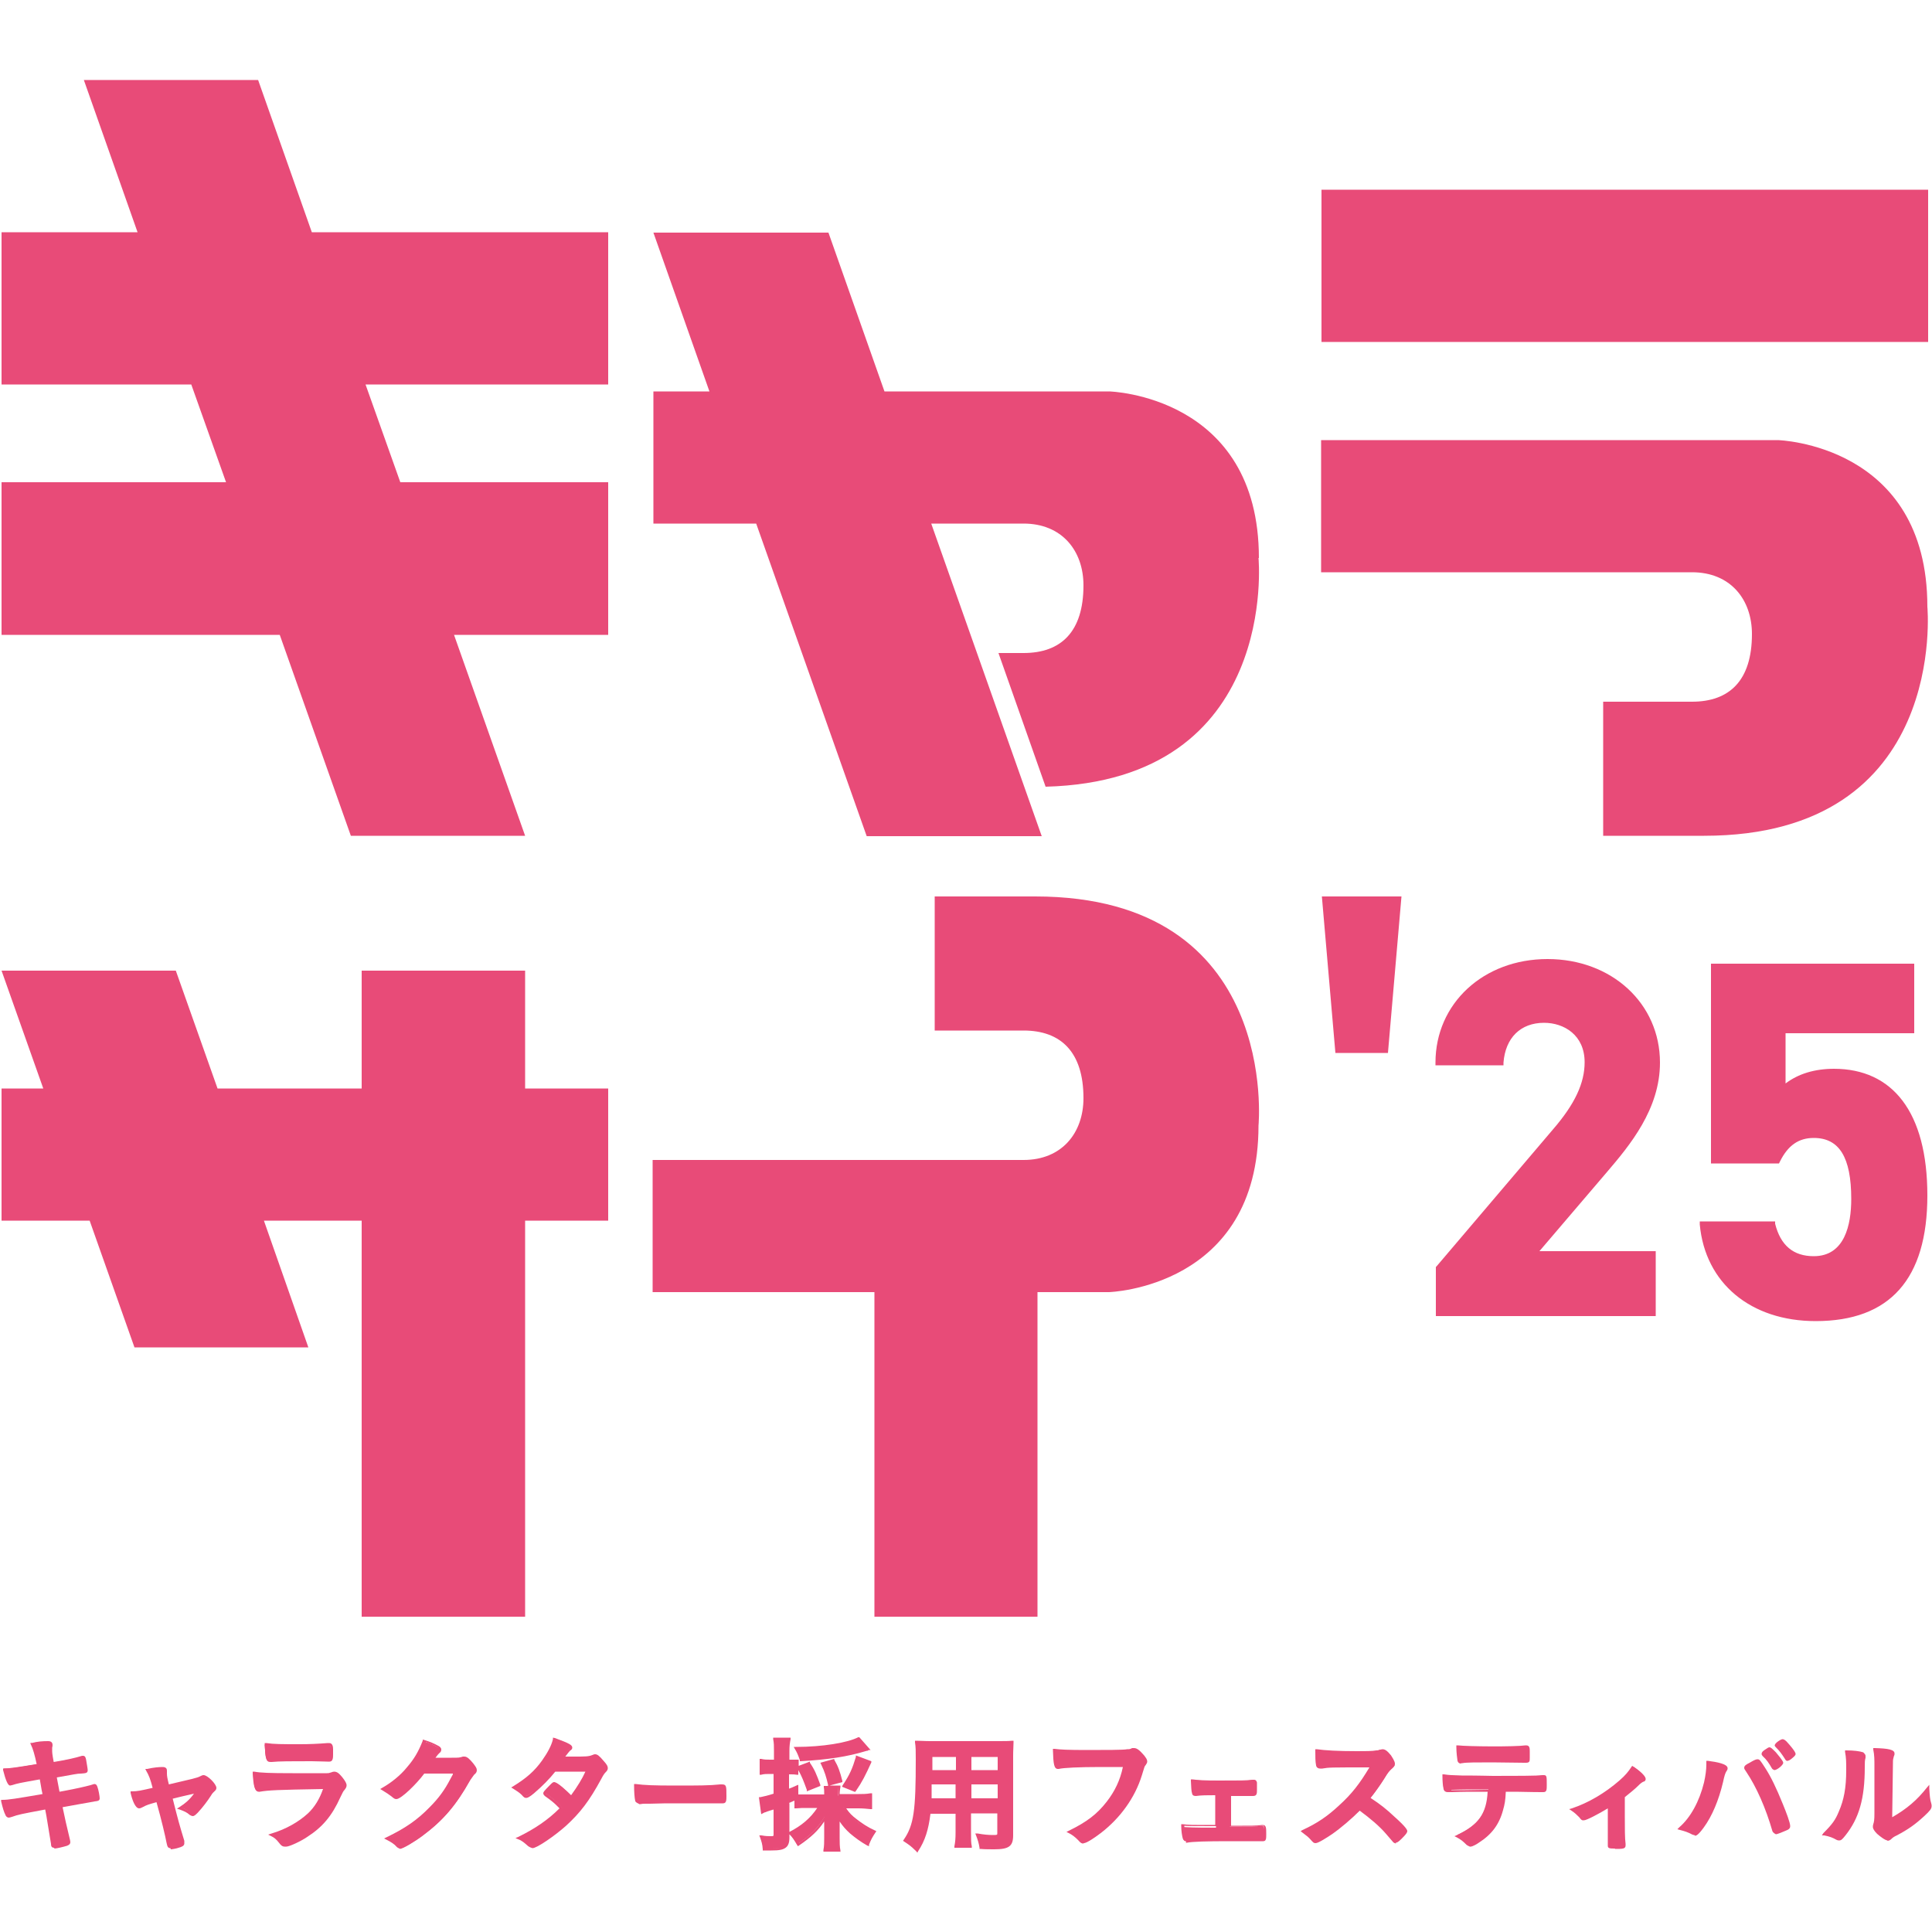 <?xml version="1.0" encoding="UTF-8"?>
<svg id="_デザイン" data-name="デザイン" xmlns="http://www.w3.org/2000/svg" viewBox="0 0 50 50">
  <defs>
    <style>
      .cls-1 {
        fill: #e84b78;
      }
    </style>
  </defs>
  <polygon class="cls-1" points="15.74 9.95 15.74 6.01 8.07 6.01 6.68 2.07 2.17 2.07 3.56 6.01 .04 6.01 .04 9.95 4.95 9.95 5.85 12.48 .04 12.48 .04 16.43 7.24 16.43 9.08 21.63 13.59 21.63 11.75 16.43 15.74 16.43 15.74 12.48 10.36 12.48 9.46 9.95 15.74 9.95"/>
  <g>
    <rect class="cls-1" x="40.07" y="-.97" width="3.94" height="15.7" transform="translate(48.93 -35.16) rotate(90)"/>
    <path class="cls-1" d="M49.88,15.7c0-4.21-3.87-4.31-3.87-4.31h-11.82v3.42h9.6c.99,0,1.55.7,1.55,1.6,0,1.2-.58,1.75-1.55,1.75h-2.3v3.47h2.61c6.34,0,5.78-5.93,5.78-5.93Z"/>
  </g>
  <path class="cls-1" d="M32.58,14.44c0-4.21-3.87-4.31-3.87-4.31h-5.82l-1.45-4.11h-4.53l1.45,4.11h-1.45v3.42h2.66l2.86,8.09h4.53l-2.86-8.09h2s.39,0,.39,0c.99,0,1.55.7,1.55,1.6,0,1.2-.58,1.75-1.55,1.75h-.65l1.22,3.46c6.06-.16,5.51-5.92,5.51-5.92Z"/>
  <path class="cls-1" d="M26.8,23.2h-2.61v3.47h2.3c.96,0,1.55.55,1.55,1.75,0,.9-.56,1.6-1.55,1.6h-9.6v3.42h5.74v8.4h4.22v-8.4h1.85s3.87-.11,3.87-4.31c0,0,.57-5.93-5.78-5.93Z"/>
  <g>
    <g>
      <path class="cls-1" d="M42.96,27.5c0-1.53-1.25-2.68-2.91-2.68s-2.9,1.15-2.9,2.68v.07h1.76v-.07c.05-.64.44-1.03,1.05-1.03.52,0,1.05.32,1.05,1.02,0,.54-.25,1.08-.82,1.74l-3.01,3.54-.02.02v1.27h5.69v-1.68h-3.01l1.75-2.05c.58-.68,1.37-1.62,1.37-2.83Z"/>
      <path class="cls-1" d="M47.47,27.66c-.51,0-.93.13-1.26.38v-1.3h3.33v-1.8h-5.26v5.17h1.76l.02-.04c.21-.43.49-.62.88-.62.66,0,.97.5.97,1.58,0,.67-.17,1.48-.97,1.48-.53,0-.86-.28-1-.84v-.06h-1.95v.08c.14,1.52,1.32,2.5,3,2.5,1.92,0,2.89-1.09,2.89-3.25s-.9-3.28-2.42-3.28Z"/>
    </g>
    <polygon class="cls-1" points="36.27 23.2 34.21 23.2 34.56 27.25 35.92 27.25 36.27 23.2"/>
  </g>
  <polygon class="cls-1" points="15.74 28.17 13.59 28.17 13.59 25.12 9.36 25.12 9.36 28.17 5.63 28.17 4.55 25.12 .04 25.12 1.12 28.17 .04 28.17 .04 31.59 2.32 31.59 3.48 34.87 7.98 34.87 6.83 31.59 9.36 31.59 9.36 41.84 13.59 41.84 13.59 31.59 15.74 31.59 15.74 28.17"/>
  <g>
    <g>
      <path class="cls-1" d="M.81,45.12c.15-.03.29-.04.41-.04.07,0,.09.02.09.06,0,.01,0,.02,0,.06,0,.02,0,.04,0,.07,0,.06,0,.11.05.35.34-.06.6-.11.74-.15.02,0,.03,0,.05,0,.02,0,.03.02.05.08.01.06.04.23.04.25,0,.04-.01.05-.14.06-.12,0-.18.02-.67.1q.06.29.08.44.07-.01.14-.03c.33-.06.55-.11.7-.15.05-.02.08-.03.09-.03.03,0,.04.01.05.05.03.08.06.24.06.29,0,.03,0,.03-.1.05q-.05,0-.16.03t-.71.12q.08.41.2.88s0,.05,0,.05c0,.03-.01.04-.07.06-.09.03-.26.07-.31.07-.03,0-.04,0-.05-.07-.02-.16-.07-.45-.16-.93-.66.12-.72.14-.9.2-.04.01-.06.02-.07.02-.03,0-.04-.01-.06-.05-.04-.08-.07-.19-.11-.35.17,0,.35-.03,1.08-.16-.04-.2-.07-.34-.09-.45q-.59.1-.76.15s-.03,0-.04,0q-.05,0-.15-.38.18,0,.88-.12c-.05-.25-.1-.44-.16-.56Z"/>
      <path class="cls-1" d="M1.4,47.82c-.07,0-.08-.05-.08-.1-.02-.13-.06-.37-.12-.73l-.03-.16c-.64.12-.69.13-.86.19-.04.01-.06.02-.08.02-.05,0-.08-.04-.09-.07-.04-.08-.07-.18-.11-.35v-.04s.03,0,.03,0c.16,0,.34-.03,1.04-.15-.02-.08-.03-.15-.04-.21-.01-.06-.02-.12-.03-.17-.56.1-.56.1-.72.15-.02,0-.04.01-.05.01q-.08,0-.18-.4v-.04s.03,0,.03,0c.17,0,.18,0,.84-.11-.05-.24-.1-.41-.15-.51l-.02-.04h.04c.14-.04.28-.05.42-.05.03,0,.12,0,.12.1,0,.02,0,.03-.01.07,0,.01,0,.03,0,.06,0,.06,0,.1.04.31.32-.05.57-.11.7-.15.02-.01.04-.01.06-.01.06,0,.07.06.08.11.01.06.04.23.04.26,0,.08-.05.08-.17.09-.11,0-.17.02-.63.1l.07.37.11-.02c.32-.06.54-.11.69-.15.07-.02.09-.03.1-.03.06,0,.07.05.08.07.03.08.06.25.06.3,0,.06-.04.07-.13.08l-.16.03c-.17.03-.18.03-.67.12.08.37.08.39.19.84,0,.01.01.04.01.06,0,.06-.04.08-.09.1-.1.03-.27.07-.32.07ZM1.22,46.75l.04.23c.06.36.11.6.13.73,0,.03,0,.04.01.04.04,0,.21-.04.3-.07.03-.01.04-.02.04-.02h0s0,0,0,0c0,0,0-.02,0-.04q-.12-.47-.2-.88v-.04s.03,0,.03,0q.53-.09.71-.12l.16-.03s.06-.01.08-.01c0-.05-.03-.2-.06-.28,0-.02,0-.02,0-.02-.01,0-.06.02-.09.02-.15.05-.38.1-.7.15l-.18.03-.1-.51h.04c.48-.09.55-.1.67-.11.04,0,.09,0,.11-.02,0,0,0,0,0,0,0-.02-.02-.18-.04-.25,0-.04-.01-.05-.02-.06-.01,0-.01,0-.03,0-.14.04-.41.1-.75.16h-.03s0-.03,0-.03c-.04-.24-.05-.29-.05-.36,0-.03,0-.05,0-.07,0-.03,0-.04,0-.05,0-.02,0-.03-.05-.03-.12,0-.24.01-.36.03.05.12.1.29.15.52v.04s-.03,0-.03,0c-.64.1-.7.11-.84.12.05.2.07.3.09.31,0,0,0,0,.01,0,0,0,0,0,.03,0q.17-.05.77-.15h.03s0,.03,0,.03c.01.06.02.12.04.2.01.07.03.15.05.25v.04s-.03,0-.03,0c-.68.11-.88.15-1.04.15.04.14.06.23.1.3.01.03.02.03.03.03.01,0,.02,0,.06-.01.18-.06.23-.08.91-.2h.03Z"/>
    </g>
    <g>
      <path class="cls-1" d="M5.2,45.98s.05-.02.07-.02c.08,0,.29.22.29.29,0,.02,0,.04-.03.06-.05.04-.06.06-.1.13-.08.14-.21.3-.33.43-.05.06-.08.07-.11.07-.02,0-.04,0-.06-.03-.09-.07-.13-.09-.27-.14.18-.12.31-.24.45-.44q-.42.1-.68.17c.14.54.19.72.31,1.12,0,.03,0,.04,0,.06,0,.03-.03.05-.12.07-.06.02-.17.04-.2.04-.04,0-.05-.01-.06-.11-.03-.17-.15-.65-.27-1.09-.24.07-.28.08-.4.14-.04.02-.06.02-.07.02-.06,0-.13-.15-.19-.37.16,0,.24-.02.58-.09-.07-.25-.1-.35-.18-.49.18-.03.31-.04.39-.04.06,0,.08.02.08.05,0,0,0,.02,0,.04,0,.02,0,.03,0,.05,0,.07.01.13.06.32.63-.14.78-.18.86-.22Z"/>
      <path class="cls-1" d="M4.41,47.83c-.07,0-.08-.05-.1-.14-.03-.16-.13-.59-.26-1.05h0c-.21.06-.25.07-.36.13-.04.02-.06.03-.09.03-.1,0-.18-.22-.22-.4v-.04s.03,0,.03,0c.15,0,.23-.02.54-.09-.06-.23-.09-.31-.17-.45l-.02-.04h.05c.17-.04.31-.05.4-.05s.11.05.11.09c0,.01,0,.02,0,.04,0,.02,0,.03,0,.04,0,.06.01.12.05.28.6-.14.74-.17.81-.21.04-.02.06-.03.09-.03.1,0,.33.23.33.33,0,.04-.02.06-.04.08-.04.04-.06.05-.1.12-.09.14-.21.3-.34.44-.05.05-.09.09-.13.09-.03,0-.06-.02-.08-.03-.08-.07-.13-.09-.26-.14l-.07-.02.06-.04c.16-.1.27-.2.38-.35-.31.07-.35.08-.55.13.13.52.18.7.3,1.09h0s0,.05,0,.07c0,.06-.07.09-.15.11-.05.02-.17.04-.2.04ZM4.41,47.76s0,0,0,0c.02,0,.13-.02.19-.03.08-.02.09-.04.1-.04,0,0,0-.02,0-.04h0c-.12-.41-.17-.58-.31-1.13v-.03s.03,0,.03,0q.25-.07.68-.17l.09-.02-.06.08c-.13.18-.24.29-.4.41.1.04.14.06.22.12.02.01.03.02.04.02.02,0,.07-.05.08-.06.12-.13.24-.29.33-.42.04-.07.06-.09.11-.14.02-.02.02-.02.02-.03,0-.06-.2-.26-.25-.26-.01,0-.02,0-.05.02h0c-.08.05-.22.08-.87.23h-.03s0-.03,0-.03c-.05-.19-.06-.26-.06-.33,0-.02,0-.04,0-.06,0-.01,0-.02,0-.02s0-.02-.04-.02c-.08,0-.19.01-.34.03.06.12.1.22.16.45v.04s-.03,0-.03,0c-.31.07-.41.09-.54.09.06.23.12.31.14.31,0,0,.03,0,.06-.02.12-.06.16-.07.37-.13l.07-.02v.03c.14.48.25.93.28,1.1,0,.02.01.07.02.08,0,0,0,0,0,0Z"/>
    </g>
    <g>
      <path class="cls-1" d="M6.7,46.34s-.02,0-.03,0c-.07,0-.1-.11-.12-.45.16.03.38.04.99.04.65,0,.83,0,.89,0,.05,0,.06,0,.12-.03.02,0,.04-.01.06-.01.05,0,.09.02.14.08.09.1.15.19.15.23,0,.04-.02.06-.06.1-.03.02-.04.05-.1.19-.22.48-.46.77-.85,1.02-.18.11-.46.24-.52.24-.05,0-.07-.02-.13-.08-.08-.1-.12-.14-.22-.18.37-.11.71-.3.95-.53.18-.18.32-.4.41-.69-1.24.02-1.46.03-1.69.07ZM7.76,45.18q.34,0,.71-.03h.04s.06.03.06.13c0,.04,0,.08,0,.11h0c0,.13-.01.16-.06.16-.01,0-.04,0-.07,0-.06,0-.31-.01-.41-.01-.49,0-.84,0-1.03.02h-.03c-.08,0-.1-.05-.12-.41.21.03.42.03.89.03Z"/>
      <path class="cls-1" d="M7.37,47.79c-.06,0-.1-.03-.15-.1-.08-.1-.12-.13-.2-.17l-.08-.04.09-.03c.37-.11.7-.3.94-.52.17-.16.3-.37.39-.63-1.18.02-1.41.03-1.64.07h0s0,0-.01,0c0,0-.01,0-.01,0-.11,0-.14-.15-.16-.48v-.04s.04,0,.04,0c.16.03.4.04.99.04.65,0,.83,0,.89,0,.04,0,.05,0,.11-.02.09-.04.16-.02.24.07.05.05.16.19.16.26,0,.05-.02.08-.06.13-.02.02-.04.05-.1.18-.22.49-.47.78-.86,1.03-.16.11-.46.25-.54.25ZM7.12,47.49c.05.04.09.08.15.15.06.07.07.07.1.07.05,0,.32-.12.51-.24.38-.24.62-.53.83-1,.06-.14.08-.18.11-.2.04-.04.04-.06.04-.08,0-.02-.04-.09-.14-.21-.05-.05-.08-.07-.11-.07-.02,0-.03,0-.05.01h0c-.06.02-.07.03-.13.03-.06,0-.24,0-.89,0-.54,0-.79,0-.95-.03.01.19.04.37.09.37,0,0,.02,0,.02,0,.23-.04.48-.05,1.7-.07h.05s-.02.05-.02.05c-.1.29-.24.52-.42.7-.23.22-.54.4-.89.51ZM7,45.6c-.12,0-.13-.09-.15-.45v-.04s.04,0,.04,0c.2.03.4.03.88.03q.34,0,.71-.03h.04c.09,0,.1.1.1.16,0,.04,0,.07,0,.11v.02c0,.08,0,.19-.09.19,0,0-.01,0-.02,0-.01,0-.03,0-.04,0-.06,0-.31-.01-.41-.01-.52,0-.84,0-1.03.02h-.03ZM6.92,45.19c.02.32.03.34.08.34h.03c.18-.02.51-.02,1.03-.02.1,0,.35,0,.41.01.01,0,.03,0,.05,0,0,0,.01,0,.02,0,0,0,.02-.02.02-.11h0s0-.08,0-.12c0-.1-.02-.1-.03-.1h-.04q-.37.03-.71.03c-.45,0-.66,0-.85-.03Z"/>
    </g>
    <g>
      <path class="cls-1" d="M10.96,45.86c-.22.3-.61.66-.7.66-.03,0-.04,0-.11-.06-.05-.04-.13-.1-.24-.16.23-.13.47-.32.65-.53.19-.22.31-.41.42-.7.16.05.24.09.35.15.05.03.06.04.06.07,0,.03,0,.04-.04.07-.03.02-.07.07-.15.18h.49c.18,0,.21,0,.31-.04.01,0,.02,0,.04,0,.05,0,.11.05.2.17.06.08.08.11.08.15s0,.05-.06.1c-.03.03-.07.09-.1.15-.35.64-.69,1.04-1.21,1.42-.22.17-.52.34-.58.34-.03,0-.05-.01-.08-.05-.06-.06-.14-.12-.27-.19.48-.23.81-.46,1.13-.79.23-.23.39-.46.54-.73.03-.06.05-.1.1-.21h-.82Z"/>
      <path class="cls-1" d="M10.36,47.85s-.08-.03-.1-.06c-.05-.06-.14-.12-.26-.18l-.06-.03.06-.03c.48-.23.8-.45,1.12-.78.23-.23.39-.45.53-.72.02-.04.04-.07.07-.13v-.02s-.74,0-.74,0c-.2.27-.6.66-.72.66-.04,0-.06-.01-.13-.07-.05-.04-.14-.1-.24-.16l-.05-.03.05-.03c.23-.13.47-.32.64-.53.19-.22.3-.41.41-.69v-.03s.04.01.04.01c.16.05.25.09.36.15.04.02.08.05.08.1,0,.04-.02.07-.05.09-.02.02-.05.05-.1.12h.42c.18,0,.2,0,.29-.03h0s.02,0,.04,0c.07,0,.14.07.23.18.06.08.09.12.09.17,0,.05-.02.08-.07.12-.02.03-.06.08-.1.14-.36.64-.7,1.04-1.22,1.43-.21.16-.53.35-.6.35ZM10.09,47.58c.1.06.17.11.22.16.03.03.04.03.05.03.05,0,.32-.15.56-.34.51-.38.85-.78,1.2-1.41.04-.06.08-.12.11-.15.04-.04.05-.05.05-.07,0-.02-.01-.05-.07-.13-.09-.11-.14-.16-.17-.16,0,0-.01,0-.02,0-.11.04-.15.04-.32.04h-.56s.04-.06.04-.06c.08-.11.12-.16.16-.19.02-.02.02-.03.02-.04,0,0,0-.02-.04-.04-.1-.06-.18-.09-.31-.14-.11.27-.23.46-.41.68-.16.2-.38.38-.61.51.08.05.15.1.19.14.06.05.07.05.08.05.07,0,.44-.32.68-.64h.01s.9-.02.9-.02l-.06.12c-.03.06-.05.09-.07.14-.15.27-.31.5-.54.74-.31.32-.63.54-1.08.76Z"/>
    </g>
    <g>
      <path class="cls-1" d="M13.79,46.37c-.1.08-.15.11-.18.11s-.03,0-.09-.07c-.06-.06-.14-.12-.23-.17.35-.21.56-.4.76-.68.14-.19.24-.38.29-.56.35.13.43.17.43.22,0,.02,0,.03-.04.05s-.07.08-.16.22h.06c.11,0,.2,0,.22,0,.32,0,.4,0,.5-.05.03,0,.04-.01.06-.01.05,0,.09.04.19.16.08.09.1.13.1.17,0,.03,0,.05-.05.08-.03.03-.07.09-.11.18-.31.56-.53.86-.9,1.2-.29.26-.75.57-.85.57-.03,0-.06-.01-.08-.04-.1-.09-.18-.15-.27-.19.45-.22.8-.46,1.11-.77t-.09-.1c-.07-.07-.14-.13-.31-.26-.02-.02-.03-.03-.03-.04,0-.02.04-.07.16-.18.06-.06.07-.07.09-.07.05,0,.24.16.44.36.2-.25.34-.5.41-.7q-.37,0-.85,0c-.15.2-.34.39-.56.57Z"/>
      <path class="cls-1" d="M13.78,47.83s-.07-.02-.11-.05c-.1-.09-.17-.15-.26-.18l-.07-.03.07-.03c.43-.21.77-.44,1.07-.74-.01-.01-.03-.03-.07-.07-.07-.07-.14-.13-.31-.25-.02-.02-.04-.04-.04-.07,0-.03.01-.05.17-.21.06-.06.08-.08.11-.08.09,0,.35.25.44.34.16-.22.29-.43.37-.61-.32,0-.34,0-.78,0-.15.19-.34.38-.55.56h0c-.12.1-.17.12-.2.12-.04,0-.06-.01-.12-.08-.06-.06-.14-.11-.22-.16l-.05-.03.05-.03c.34-.21.55-.39.75-.67.14-.2.24-.38.28-.55v-.04s.05.01.05.01c.38.14.45.18.45.25,0,.04-.03.06-.06.08-.02.02-.06.07-.12.15.11,0,.19,0,.21,0,.31,0,.39,0,.49-.04.03-.01.04-.02.07-.02.06,0,.11.04.22.17.09.1.11.14.11.19,0,.04-.02.07-.06.11-.01.01-.05.05-.11.17-.31.57-.54.87-.91,1.21-.28.25-.75.58-.87.58ZM13.5,47.56c.07.04.14.09.22.17.03.03.04.03.06.03.08,0,.53-.3.83-.56.36-.33.59-.63.9-1.19.05-.1.09-.16.12-.19.03-.03.04-.04.04-.06,0-.02-.02-.05-.1-.14-.09-.11-.13-.14-.17-.14-.01,0-.02,0-.04.01-.11.04-.2.05-.51.05-.02,0-.1,0-.22,0h-.12l.04-.05c.09-.14.13-.2.17-.22.02-.02.03-.02.03-.02,0-.03-.24-.12-.37-.17-.05.17-.15.35-.28.54-.19.27-.4.46-.72.66.07.04.14.09.19.14.02.02.05.05.06.05,0,0,0,0,0,0,0,0,.04-.01.15-.1.22-.18.4-.37.55-.56h.01s.02-.01.02-.01q.48,0,.85,0h.05s-.02.05-.02.05c-.08.21-.23.46-.42.71l-.02.03-.03-.03c-.22-.22-.38-.34-.42-.34,0,0-.03.02-.06.05-.04.04-.13.13-.14.16,0,0,0,0,.01,0,.17.13.24.19.31.26q.07.07.09.1l.02.02-.02.02c-.3.3-.63.54-1.05.75Z"/>
    </g>
    <g>
      <path class="cls-1" d="M17.5,46.24c.54,0,.84,0,1.14-.03h.04c.09,0,.09,0,.09.26,0,.13,0,.16-.06.16h-.01c-.19,0-.3,0-1.15,0-.31,0-.47,0-.74.01h-.09c-.09,0-.11,0-.16.01-.01,0-.03,0-.03,0-.03,0-.05-.02-.06-.05-.02-.08-.03-.25-.03-.4.24.03.45.03,1.06.03Z"/>
      <path class="cls-1" d="M16.53,46.68s-.08-.03-.09-.07c-.02-.08-.03-.25-.03-.4v-.04h.04c.24.03.44.04,1.05.04.56,0,.86,0,1.14-.03h.04c.12,0,.12.04.12.3,0,.11,0,.19-.09.19h-.01c-.19,0-.3,0-1.15,0-.3,0-.45,0-.73.01h-.09c-.09,0-.1,0-.15.01h-.01s-.01,0-.02,0c0,0-.01,0-.01,0ZM16.48,46.24c0,.14.01.28.03.35,0,0,0,.02.02.02.01,0,.02,0,.03,0,.05,0,.07-.01.16-.01h.09c.28-.01.44-.01.74-.01.85,0,.96,0,1.15,0h0s.01,0,.01,0c0-.01,0-.09,0-.12,0-.12,0-.21-.01-.23,0,0-.03,0-.04,0h-.04c-.28.02-.58.03-1.14.03s-.8,0-1.02-.03Z"/>
    </g>
    <g>
      <path class="cls-1" d="M20.92,46.76c-.14,0-.21,0-.31.01v-.22q-.13.06-.21.09v.9c0,.13-.03.2-.08.24-.06.05-.15.06-.35.06-.05,0-.09,0-.19,0-.01-.14-.03-.2-.07-.32.11.01.17.02.25.02s.1-.02.1-.09v-.68c-.12.04-.12.04-.2.07-.04.02-.09.03-.12.05l-.05-.36c.1-.01.21-.04.37-.09v-.57h-.13c-.07,0-.15,0-.23.02v-.34c.08.01.14.02.23.02h.13v-.26c0-.15,0-.21-.02-.32h.37c-.02.1-.02.17-.02.32v.26h.07c.08,0,.13,0,.17,0v.32c-.06,0-.09,0-.17,0h-.07v.45c.09-.03.12-.05.24-.1v.23c.08,0,.15,0,.28,0h.45v-.03c0-.09,0-.14-.01-.19h.35s-.01.1-.01.19v.03h.53c.12,0,.22,0,.31-.02v.33c-.09,0-.2-.02-.31-.02h-.39c.11.16.18.23.31.35.14.12.29.21.48.29-.08.13-.12.2-.17.33-.15-.08-.31-.2-.43-.31-.14-.13-.24-.25-.34-.42,0,.09,0,.16,0,.23v.33c0,.13,0,.23.02.33h-.37c.01-.1.02-.21.02-.33v-.32c0-.08,0-.14,0-.24-.16.29-.36.5-.72.73-.07-.12-.13-.21-.21-.29.34-.17.58-.38.77-.68h-.31ZM22.47,45.27s-.03,0-.07.02c-.47.14-.98.22-1.67.25-.04-.15-.06-.2-.12-.3.7,0,1.34-.1,1.62-.26l.24.28ZM20.91,46.3c-.07-.24-.13-.38-.24-.58l.28-.1c.11.19.16.3.25.56l-.29.12ZM21.46,46.17c-.04-.22-.08-.33-.18-.54l.3-.08c.08.16.14.31.19.54l-.31.08ZM21.85,46.22c.18-.27.26-.43.35-.74l.32.13c-.13.32-.22.5-.38.73l-.28-.12Z"/>
      <path class="cls-1" d="M21.76,47.92h-.45v-.04c.02-.1.02-.21.02-.32v-.32s0-.06,0-.1c-.15.23-.34.41-.65.62l-.03.02-.02-.03c-.07-.12-.12-.2-.2-.28v.08c0,.14-.03.22-.1.27-.07.05-.16.07-.37.07-.05,0-.09,0-.19,0h-.03s0-.03,0-.03c-.01-.14-.03-.19-.07-.31l-.02-.05h.06c.11.02.16.02.24.02.07,0,.07,0,.07-.06v-.63s-.07.02-.1.03l-.06.02s-.03.01-.05.02c-.02,0-.05.02-.07.03l-.04.02-.06-.44h.04c.09-.02.19-.04.34-.09v-.51h-.1c-.08,0-.15,0-.22.02h-.04s0-.41,0-.41h.04c.08.02.14.02.23.02h.1v-.22c0-.14,0-.21-.02-.31v-.04s.45,0,.45,0v.04c-.02.1-.03.18-.03.31v.22h.03c.08,0,.13,0,.17,0h.04s0,.16,0,.16l.29-.11v.03c.13.19.17.3.27.57v.03s-.35.14-.35.14v-.04c-.08-.22-.13-.35-.22-.51v.12h-.04c-.06-.01-.09-.01-.17-.01h-.03v.37c.06-.02.1-.04.19-.08l.05-.02v.25c.06,0,.13,0,.25,0h.42c0-.09,0-.14-.01-.18v-.04s.11,0,.11,0v-.03c-.05-.21-.08-.32-.18-.53l-.02-.04.36-.1v.02c.1.17.15.31.21.55v.03s-.33.09-.33.09h.28v.04s-.02.09-.02.18h.49c.1,0,.2,0,.31-.02h.04s0,.41,0,.41h-.04c-.1-.01-.2-.02-.31-.02h-.32c.08.12.15.19.27.28.14.11.29.21.47.29l.04.02-.02.03c-.08.12-.12.19-.17.32v.04s-.05-.02-.05-.02c-.16-.09-.31-.2-.44-.31-.11-.1-.19-.19-.27-.31,0,.03,0,.06,0,.1v.33c0,.12,0,.22.02.32v.04ZM21.39,47.85h.29c-.01-.09-.01-.18-.01-.29v-.33c0-.07,0-.14,0-.23v-.16s.07.14.07.14c.09.17.19.28.33.41.11.1.25.2.39.28.04-.1.07-.17.14-.26-.17-.08-.31-.17-.45-.28-.13-.11-.2-.18-.32-.35l-.04-.06h.46c.09,0,.19,0,.27.01v-.25c-.09,0-.18.01-.27.01h-.56v-.07c0-.07,0-.12,0-.16h-.27s0,.09,0,.16v.07h-.49c-.14,0-.21,0-.29,0h-.03v-.21c-.08.03-.12.05-.19.08l-.05.02v-.54h.1c.06,0,.1,0,.14,0v-.24s-.08,0-.14,0h-.1v-.29c0-.12,0-.19.01-.28h-.29c.01.09.01.16.01.28v.29h-.17c-.07,0-.13,0-.2-.01v.26c.06,0,.12-.01.19-.01h.17v.63h-.02c-.16.06-.26.08-.35.1l.04.28s.02,0,.03-.01c.02,0,.04-.01.05-.02l.06-.02s.06-.02.14-.05l.05-.02v.73c0,.1-.04.13-.14.13-.07,0-.12,0-.2-.01.03.08.04.14.05.25.07,0,.11,0,.15,0,.19,0,.28-.01.33-.05.05-.04.07-.1.07-.22v-.92h.02q.08-.04.21-.1l.05-.02v.23c.09,0,.16,0,.28,0h.37l-.03.05c-.18.29-.42.51-.74.67.06.06.11.13.16.23.33-.22.53-.42.67-.7l.08-.14v.16c-.02.1-.02.16-.02.24v.32c0,.1,0,.2-.02.29ZM20.43,46.67v.74h0c.31-.16.54-.35.72-.62h-.24c-.13,0-.21,0-.31.01h-.04s0-.2,0-.2c-.07.03-.09.04-.14.06ZM20.72,45.74c.09.17.15.3.22.51l.22-.09c-.08-.24-.13-.34-.23-.5l-.21.08ZM21.33,45.65c.08.18.12.29.16.47l.24-.06c-.05-.2-.1-.33-.17-.47l-.23.06ZM22.14,46.38l-.35-.14.02-.04c.18-.27.25-.43.34-.73v-.04s.4.15.4.15v.03c-.15.33-.24.51-.4.74l-.02.02ZM21.9,46.21l.22.09c.14-.21.23-.37.35-.67l-.25-.1c-.08.27-.16.43-.32.68ZM20.7,45.58v-.03c-.05-.14-.07-.19-.13-.29l-.03-.05h.06c.69,0,1.34-.11,1.61-.25h.03s.29.33.29.33h-.05s-.02.02-.03.02c-.01,0-.02,0-.05.01-.46.14-.97.22-1.68.26h-.03ZM20.67,45.28c.04.07.06.12.09.23.69-.04,1.18-.11,1.63-.25,0,0,.01,0,.02,0l-.18-.22c-.29.14-.89.24-1.56.25Z"/>
    </g>
    <g>
      <path class="cls-1" d="M24.05,46.89c-.05.43-.14.71-.32.99-.13-.13-.18-.16-.3-.25.26-.38.32-.76.32-2.1,0-.21,0-.31-.02-.44.11,0,.19.01.36.01h1.75c.17,0,.27,0,.36-.01,0,.1-.01.19-.01.35v2.06c0,.26-.09.33-.45.33-.09,0-.26,0-.35-.01-.02-.12-.04-.2-.09-.33.16.02.29.03.39.03.13,0,.16-.01.16-.08v-.55h-.75v.52c0,.19,0,.29.02.37h-.37c.02-.1.02-.18.02-.37v-.52h-.72ZM24.77,46.15h-.69c0,.08,0,.15,0,.2,0,.14,0,.18,0,.23h.7v-.43ZM24.77,45.43h-.68v.41s.68,0,.68,0v-.41ZM25.85,45.84v-.41h-.75v.41h.75ZM25.85,46.58v-.43h-.75v.43h.75Z"/>
      <path class="cls-1" d="M23.73,47.93l-.03-.03c-.13-.13-.18-.16-.3-.24l-.03-.02.02-.03c.26-.38.31-.75.31-2.08,0-.22,0-.31-.02-.44v-.04s.04,0,.04,0c.11,0,.19.01.36.01h1.75c.17,0,.27,0,.36-.01h.04s0,.04,0,.04c0,.1-.01.19-.01.35v2.06c0,.28-.11.36-.49.36-.1,0-.26,0-.35-.01h-.03s0-.03,0-.03c-.02-.12-.04-.19-.09-.32l-.02-.05h.06c.16.03.29.04.39.04.12,0,.12,0,.12-.05v-.51h-.68v.48c0,.2,0,.29.02.37v.04s-.45,0-.45,0v-.04c.02-.1.03-.19.03-.36v-.48h-.65c-.05.41-.14.7-.32.97l-.02.04ZM23.47,47.62c.1.06.15.1.25.2.16-.26.25-.54.29-.94v-.03h.79v.55c0,.16,0,.24-.01.33h.29c0-.08-.01-.19-.01-.34v-.55h.82v.58c0,.11-.07.12-.19.12-.09,0-.2,0-.34-.02.03.09.05.16.07.25.09,0,.23.01.32.01.36,0,.41-.07.41-.29v-2.06c0-.14,0-.22,0-.31-.08,0-.17,0-.32,0h-1.75c-.14,0-.23,0-.32,0,0,.11.01.21.01.4,0,1.32-.05,1.71-.31,2.09ZM25.89,46.61h-.82v-.5h.82v.5ZM25.14,46.54h.68v-.36h-.68v.36ZM24.8,46.61h-.77v-.04s0-.04,0-.06c0-.04,0-.08,0-.17,0-.02,0-.04,0-.07,0-.04,0-.08,0-.13v-.04h.76v.5ZM24.1,46.54h.63v-.36h-.62s0,.07,0,.1c0,.03,0,.05,0,.06,0,.09,0,.14,0,.17,0,0,0,.02,0,.03ZM25.89,45.88h-.82v-.48h.82v.48ZM25.14,45.81h.68v-.34h-.68v.34ZM24.8,45.88h-.76v-.12s0-.36,0-.36h.75v.48ZM24.12,45.81h.62v-.34h-.61v.34Z"/>
    </g>
    <g>
      <path class="cls-1" d="M28.48,45.71c-.58,0-.99.02-1.1.05,0,0,0,0,0,0-.06,0-.08-.11-.09-.44.16.03.37.03.85.03.44,0,.95,0,1.03-.02.06,0,.08,0,.14-.03.02,0,.02,0,.04,0,.06,0,.12.05.23.18.06.08.07.1.07.13,0,.02,0,.04-.03.07-.03.04-.04.05-.11.28-.18.57-.54,1.09-1.03,1.47-.2.15-.38.26-.43.26-.04,0-.04,0-.12-.08-.09-.09-.16-.14-.24-.19.48-.24.74-.44.99-.76.22-.29.37-.59.44-.96q-.25,0-.62,0Z"/>
      <path class="cls-1" d="M28.04,47.71c-.05,0-.07-.01-.14-.09-.09-.09-.16-.14-.24-.18l-.06-.03.06-.03c.47-.23.73-.43.98-.75.21-.27.35-.56.42-.9-.21,0-.23,0-.58,0h0c-.55,0-.97.02-1.08.05-.01,0-.02,0-.02,0-.1,0-.12-.12-.13-.48v-.04s.04,0,.04,0c.15.02.35.03.85.03.43,0,.95,0,1.03-.02.06,0,.07,0,.13-.03.02,0,.03,0,.05,0,.07,0,.14.05.26.19.06.08.08.11.08.16,0,.03-.02.06-.04.09-.03.03-.03.04-.1.27-.18.58-.56,1.1-1.05,1.48-.13.1-.37.27-.45.27ZM27.75,47.42c.06.04.12.08.2.16.07.07.07.07.09.07.03,0,.2-.09.41-.26.48-.37.84-.89,1.02-1.45.07-.23.08-.24.11-.29.02-.03.02-.04.02-.05,0-.02,0-.03-.07-.11-.09-.11-.16-.16-.2-.16-.01,0-.01,0-.02,0-.06.02-.09.03-.15.03-.08,0-.6.02-1.03.02-.46,0-.66,0-.81-.03,0,.13.01.35.05.37h0c.11-.03.53-.05,1.11-.05q.37,0,.62,0h.04s0,.04,0,.04c-.08.37-.22.68-.45.97-.25.31-.51.51-.95.74Z"/>
    </g>
    <g>
      <path class="cls-1" d="M31.49,46.41c-.22,0-.39,0-.54.02-.05,0-.06,0-.07-.05-.02-.06-.02-.14-.03-.32.15.02.32.03.68.03.57,0,.7,0,.89-.02,0,0,.02,0,.03,0,.03,0,.04,0,.04.05,0,.02,0,.12,0,.19,0,.11,0,.12-.06.12h-.03s-.13,0-.13,0h-.44v.84c.57,0,.7,0,.83-.02h.02s.05.03.05.21c0,.13,0,.15-.05.15,0,0-.05,0-.13,0-.11,0-.48,0-.77,0-.56,0-.94.01-1.08.04h-.02s-.05-.01-.05-.05c-.02-.08-.04-.2-.04-.32.16.01.23.02.88.02v-.84Z"/>
      <path class="cls-1" d="M30.7,47.65s-.07-.01-.09-.07c-.02-.07-.04-.2-.04-.33v-.04h.04c.15.02.22.02.84.02v-.77c-.2,0-.36,0-.5.02h0c-.05,0-.09-.01-.1-.07-.02-.06-.02-.14-.03-.32v-.04s.04,0,.04,0c.14.02.32.03.68.03.57,0,.7,0,.88-.02,0,0,.02,0,.03,0,.06,0,.07.04.08.07,0,.02,0,.13,0,.19,0,.09,0,.16-.1.16h-.04s-.13,0-.13,0h-.4v.77c.54,0,.66,0,.8-.02h.02c.09,0,.09.08.09.24,0,.11,0,.18-.08.18,0,0,0,0-.02,0-.02,0-.06,0-.12,0-.11,0-.47,0-.76,0-.55,0-.94.01-1.08.04h-.02ZM30.65,47.28c0,.11.01.21.03.27,0,.02,0,.02.02.02h.02c.14-.02.52-.04,1.08-.04.3,0,.66,0,.77,0,.06,0,.1,0,.12,0h.01s.01-.08.01-.11c0-.06,0-.16-.01-.17h-.02c-.13.02-.26.02-.83.02h-.04s0-.91,0-.91h.64s.02,0,.02,0c0,0,0-.06,0-.08,0-.07,0-.17,0-.18,0-.01,0-.02,0-.02,0,0-.01,0-.02,0-.19.02-.32.02-.9.02-.33,0-.51,0-.65-.02,0,.15.01.22.02.27t.03.02c.14,0,.32-.02.54-.02h.04s0,.91,0,.91h-.04c-.6,0-.7,0-.84-.01Z"/>
    </g>
    <g>
      <path class="cls-1" d="M36.06,47.04c.21.19.34.33.34.36,0,.03-.04.08-.14.18-.07.07-.11.09-.13.09-.01,0-.03,0-.05-.02t-.19-.21c-.18-.2-.42-.42-.71-.62-.22.22-.51.47-.74.63-.19.13-.36.22-.4.22-.03,0-.04,0-.11-.09-.05-.05-.12-.12-.2-.18.37-.17.65-.36.96-.64.34-.31.56-.59.82-1.04q-1.1,0-1.28.03s-.05,0-.05,0c-.04,0-.06-.02-.06-.05-.02-.1-.02-.2-.02-.37.22.03.57.04,1.04.04.19,0,.39,0,.5-.02.04,0,.05,0,.12-.03.01,0,.02,0,.04,0,.06,0,.11.05.19.15.06.09.1.16.1.19,0,.04,0,.05-.09.13-.05.05-.08.08-.18.24-.1.16-.25.37-.37.52.25.17.43.3.63.49Z"/>
      <path class="cls-1" d="M36.13,47.71s-.05-.01-.07-.03t-.19-.22c-.17-.2-.41-.4-.68-.6-.21.21-.49.45-.72.61-.12.08-.35.23-.42.23-.05,0-.06-.01-.14-.1-.04-.05-.12-.11-.2-.17l-.05-.04.05-.03c.37-.17.64-.35.95-.64.32-.29.53-.56.78-.98-1.04,0-1.04,0-1.22.03-.04,0-.05,0-.06,0-.05,0-.09-.03-.1-.08-.02-.11-.02-.21-.02-.38v-.04h.04c.21.03.55.05,1.04.05.21,0,.4,0,.5-.02.04,0,.04,0,.09-.02h.02s.03-.01.05-.01c.07,0,.13.05.22.16.1.15.1.2.1.21,0,.06-.02.08-.11.16-.05.05-.07.07-.17.24-.09.14-.22.33-.35.49.26.17.42.3.6.47.35.31.35.37.35.39,0,.04-.04.09-.15.2-.08.08-.12.1-.15.1ZM35.18,46.77l.02.02c.28.2.53.42.71.62q.15.17.19.21s.02.01.02.01c0,0,.03-.02.11-.08.11-.11.13-.14.13-.15,0-.02-.08-.11-.32-.34h0c-.19-.18-.35-.3-.62-.49l-.03-.02.02-.03c.13-.16.28-.36.37-.51.1-.17.13-.2.18-.25.08-.08.08-.08.08-.11,0,0,0-.05-.09-.17-.07-.09-.12-.14-.16-.14-.02,0-.02,0-.02,0h-.02c-.05.03-.07.03-.11.03-.1.01-.29.02-.5.02-.46,0-.79-.01-1-.04,0,.14,0,.23.02.33,0,.02,0,.02.03.02,0,0,.01,0,.05,0q.18-.02,1.28-.03h.06s-.03.05-.03.05c-.26.46-.49.74-.82,1.05-.3.27-.57.46-.92.62.07.05.12.1.16.15.07.08.07.08.09.08.03,0,.18-.08.38-.22.24-.16.53-.41.73-.62l.02-.02Z"/>
    </g>
    <g>
      <path class="cls-1" d="M37.56,46.35s-.06,0-.07,0-.02,0-.03,0h-.03s-.06-.02-.06-.06c-.02-.08-.03-.19-.03-.34.14.02.17.02.5.02.43,0,.68,0,.77,0,.54,0,1.18,0,1.28-.02h.03s.05,0,.05.22c0,.14,0,.16-.05.16h-.02c-.15,0-.21,0-.98-.02-.01.25-.03.35-.07.5-.1.37-.29.63-.62.83-.09.06-.16.09-.19.09-.02,0-.03,0-.06-.03-.12-.12-.16-.15-.27-.21.58-.27.79-.58.81-1.18-.53,0-.71,0-.96.01ZM38.7,45.24c.31,0,.66,0,.79-.03h.02s.06.02.06.12v.07s0,.05,0,.09c0,.09,0,.1-.07.1h-.04c-.09,0-.68-.01-.83-.01-.39,0-.67,0-.78.02,0,0-.02,0-.03,0-.03,0-.05-.01-.06-.04-.01-.07-.03-.22-.03-.35.14.02.56.03.96.03Z"/>
      <path class="cls-1" d="M38.04,47.79s-.05-.02-.08-.04c-.11-.11-.15-.14-.26-.2l-.06-.03.07-.03c.55-.26.76-.55.79-1.12-.51,0-.68,0-.92.01-.04,0-.06,0-.07,0h0s-.01,0-.02,0h0s0,0,0,0h-.03c-.05,0-.09-.03-.1-.08-.02-.09-.03-.2-.03-.34v-.04h.04c.14.02.17.02.46.03h.04c.42,0,.68.01.77.01.53,0,1.18,0,1.28-.02h.03c.08,0,.08.03.08.25,0,.13,0,.19-.09.19h-.02c-.13,0-.19,0-.69-.01h-.26c-.01.23-.03.33-.07.47-.1.38-.3.64-.63.85-.04.03-.16.1-.21.1ZM37.79,47.52c.08.04.13.09.22.18.02.02.03.02.03.02.02,0,.08-.02.17-.09.32-.2.51-.45.6-.81.04-.14.05-.24.07-.49v-.03s.32,0,.32,0c.5,0,.56,0,.69.01h.02s.01,0,.01,0c0-.01,0-.09,0-.12,0-.09,0-.16,0-.18,0,0,0,0,0,0h-.03c-.1,0-.74.02-1.28.02-.09,0-.35,0-.77,0h-.04c-.27,0-.32,0-.43-.02,0,.12,0,.22.03.29,0,.02.01.03.03.03h.02s.04,0,.1,0h0c.24,0,.42,0,.96-.01h.04s0,.04,0,.04c-.02.6-.22.91-.77,1.18ZM37.81,45.64c-.06,0-.08-.04-.09-.07-.01-.07-.03-.22-.03-.36v-.04h.04c.26.03,1.47.04,1.75,0h.02c.09,0,.09.08.09.16v.07s0,.05,0,.09c0,.09,0,.13-.1.13h-.04c-.09,0-.68-.01-.83-.01-.4,0-.68,0-.77.02,0,0-.02,0-.03,0ZM37.77,45.25c0,.12.01.25.03.31,0,.01,0,.01.02.01,0,0,.01,0,.02,0,.14-.02.51-.02.79-.02.15,0,.74,0,.83.01h.04s.03,0,.03,0c0,0,0-.05,0-.06,0-.04,0-.07,0-.09v-.07c0-.06,0-.08,0-.09,0,0,0,0-.01,0h-.02c-.13.02-.45.03-.79.03-.37,0-.76-.01-.93-.03Z"/>
    </g>
    <g>
      <path class="cls-1" d="M41.66,46.72c-.26.16-.6.34-.66.34t-.09-.07c-.06-.06-.12-.12-.2-.18.43-.14.86-.39,1.24-.73.16-.14.23-.22.32-.36.17.11.3.24.3.29,0,.02,0,.03-.04.04-.05.02-.07.05-.17.13-.07.06-.2.17-.35.28v.52c0,.28,0,.57.02.71v.04c0,.05-.03.06-.24.06-.13,0-.14,0-.14-.04h0v-.02s0-.03,0-.07c0-.08,0-.37,0-.68v-.27Z"/>
      <path class="cls-1" d="M41.79,47.84c-.12,0-.18,0-.18-.07v-.02s0-.03,0-.07c0-.07,0-.34,0-.67v-.21c-.23.14-.55.31-.62.31-.05,0-.06,0-.12-.08-.06-.06-.12-.12-.2-.17l-.06-.04.07-.02c.42-.14.85-.39,1.23-.72.16-.14.23-.23.31-.35l.02-.03.03.02s.32.21.32.32c0,.05-.04.07-.06.07-.04.02-.07.04-.15.12h0c-.06.06-.18.16-.33.28v.5c0,.29,0,.57.02.71v.04c0,.09-.08.09-.27.09ZM41.68,47.76s.07,0,.11,0c.07,0,.19,0,.2-.01,0,0,0,0,0,0v-.04c0-.13-.02-.42-.02-.71v-.54h.01c.16-.13.28-.24.34-.29h0c.09-.09.12-.12.17-.14.01,0,.02,0,.02-.01,0-.02-.08-.12-.26-.24-.09.13-.16.21-.3.33-.37.32-.78.57-1.19.72.06.05.11.09.15.14q.05.06.07.06s.35-.15.64-.34l.05-.03v.33c0,.27,0,.59,0,.68,0,.03,0,.05,0,.06v.02Z"/>
    </g>
    <g>
      <path class="cls-1" d="M44.68,45.75s0,.03-.02.06c-.04.06-.05.1-.09.29-.1.46-.27.85-.5,1.16-.09.13-.16.2-.2.2-.01,0-.03,0-.05-.02-.11-.06-.2-.09-.33-.12.3-.26.53-.68.65-1.18.04-.17.06-.33.06-.48v-.06c.28.03.48.09.48.15ZM45.9,47.38c-.17-.6-.41-1.15-.68-1.55-.04-.06-.04-.07-.04-.08,0-.03.03-.05.12-.1.1-.06.15-.08.18-.08.04,0,.05.01.17.2.15.23.29.52.46.94.11.28.18.49.18.55,0,.04-.02.05-.1.09-.08.04-.21.08-.24.08-.03,0-.05-.02-.06-.05ZM45.89,45.75c-.07-.13-.14-.22-.24-.33-.02-.02-.02-.02-.02-.03,0-.02.02-.04.08-.08.05-.04.07-.05.09-.05.03,0,.06.03.14.11.1.11.18.22.18.25,0,.04-.14.16-.19.16-.01,0-.02,0-.03-.03ZM46.35,45.5s-.07.05-.09.05c0,0-.02,0-.03-.03-.09-.14-.14-.21-.24-.32,0,0-.02-.02-.02-.02,0-.03.13-.12.17-.12.03,0,.07.04.14.11.09.1.17.22.17.24,0,.02-.03.05-.1.1Z"/>
      <path class="cls-1" d="M43.87,47.5s-.04-.01-.07-.02c-.11-.06-.2-.09-.32-.12l-.07-.02.05-.05c.29-.25.52-.67.64-1.16.04-.18.06-.33.06-.47v-.09h.04c.23.03.51.08.51.19,0,.02,0,.04-.03.08-.03.05-.05.1-.09.29-.11.46-.28.87-.5,1.17-.14.19-.19.21-.23.21ZM43.57,47.3c.1.03.18.06.27.11,0,0,.03.02.03.02,0,0,.04,0,.17-.18.22-.3.39-.69.49-1.14.04-.19.06-.24.1-.3,0,0,.02-.03.02-.04,0-.02-.12-.08-.41-.11v.02c0,.14-.02.31-.06.49-.12.48-.33.89-.61,1.16ZM45.96,47.47s-.07-.03-.09-.08h0c-.17-.59-.41-1.14-.68-1.54-.04-.06-.05-.07-.05-.1,0-.05.04-.08.14-.13.1-.06.16-.09.2-.09.06,0,.07.02.2.22.15.23.29.52.46.94.09.22.19.48.19.57,0,.06-.04.09-.12.12-.07.03-.21.09-.25.09ZM45.94,47.37s0,.03.02.03c.02,0,.14-.04.22-.08.08-.03.08-.04.08-.06,0-.05-.06-.24-.18-.54-.17-.42-.31-.71-.46-.93-.11-.17-.12-.19-.14-.19s-.06.01-.16.08c-.03.02-.1.06-.11.08,0,0,0,0,.04.06.27.41.52.96.69,1.55ZM45.92,45.81s-.05-.02-.06-.04h0c-.08-.14-.14-.23-.24-.32-.02-.02-.03-.04-.03-.06,0-.04.03-.07.09-.11.06-.04.09-.06.11-.06.04,0,.07.03.17.13.04.05.19.22.19.27,0,.06-.16.19-.23.19ZM45.92,45.73s0,.01,0,.01c.03,0,.14-.1.15-.13,0-.01-.07-.1-.17-.22-.02-.02-.09-.1-.11-.1-.01,0-.05.03-.07.04-.03.03-.05.04-.06.05h0s0,0,0,0c.1.1.17.2.25.34ZM46.26,45.58s-.05-.02-.06-.05c-.09-.14-.14-.21-.24-.31-.03-.03-.03-.04-.03-.05,0-.06.16-.16.2-.16.03,0,.07.01.16.12,0,0,.18.2.18.26,0,.04-.04.07-.11.13h0c-.05.04-.08.05-.11.05ZM46.01,45.17c.11.11.16.18.25.33,0,0,0,0,0,.01,0,0,.03-.01.06-.04.02-.02.08-.06.08-.07,0-.01-.06-.11-.16-.22-.08-.09-.11-.1-.11-.1-.02,0-.1.05-.13.08Z"/>
    </g>
    <g>
      <path class="cls-1" d="M48.2,45.38s.04.03.04.06c0,.01,0,.02,0,.05-.02.07-.02.12-.02.25,0,.8-.15,1.3-.49,1.74-.08.09-.1.12-.14.12-.01,0-.03,0-.06-.02-.09-.06-.17-.08-.32-.12.22-.23.31-.35.41-.57.14-.31.19-.62.19-1.08,0-.22,0-.31-.03-.48.18,0,.33.02.42.05ZM48.55,45.7c0-.16,0-.29-.03-.42.35.01.48.04.48.1,0,.02,0,.03-.02.07,0,.02-.02.07-.02.12q0,.09-.02,1.52c.41-.23.68-.46.96-.81,0,.17.02.29.05.39,0,.03,0,.04,0,.06,0,.05-.03.09-.18.23-.24.22-.4.34-.71.5-.07.04-.11.07-.15.1-.02.02-.05.03-.07.03-.04,0-.16-.08-.24-.16-.07-.07-.09-.11-.09-.16,0-.02,0-.03.01-.06.02-.06.03-.12.03-.3v-1.22Z"/>
      <path class="cls-1" d="M47.59,47.63s-.04,0-.07-.02c-.09-.05-.16-.08-.31-.11h-.06s.04-.06.04-.06c.23-.23.31-.34.4-.56.13-.3.19-.61.19-1.07,0-.21,0-.31-.03-.47v-.04s.04,0,.04,0c.18,0,.34.02.43.05h0s.06.05.06.09c0,.02,0,.03,0,.05-.02.07-.02.12-.02.25,0,.81-.15,1.32-.5,1.76-.08.1-.11.13-.16.13ZM47.28,47.44c.12.03.19.06.27.11.02,0,.03.01.04.01.02,0,.05-.04.11-.11.34-.43.48-.92.48-1.72,0-.13,0-.19.02-.26,0-.02,0-.02,0-.04s0-.02-.02-.02c-.08-.03-.21-.04-.37-.05.02.14.03.24.03.44,0,.47-.06.79-.2,1.1-.09.21-.18.33-.37.54ZM48.85,47.63c-.06,0-.19-.1-.27-.17-.07-.07-.11-.13-.11-.18,0-.02,0-.04.01-.07.02-.06.03-.11.03-.29v-1.22c0-.15,0-.28-.03-.42v-.04s.04,0,.04,0c.35.01.51.04.51.14,0,.03,0,.04-.02.08,0,.02-.02.06-.02.11q0,.09-.02,1.46c.38-.22.64-.44.9-.77l.06-.07v.1c.01.18.02.29.05.38.01.03.01.05.01.07,0,.07-.04.12-.19.26-.24.22-.41.34-.71.5-.07.03-.11.06-.15.1-.03.03-.07.04-.1.04ZM48.56,45.31c.02.13.02.25.02.39v1.22c0,.18,0,.24-.03.31,0,.03-.01.03-.01.04,0,.03.03.07.08.13.09.09.19.15.22.15.01,0,.03,0,.05-.02.04-.04.09-.07.16-.11.3-.16.46-.27.7-.49.15-.14.17-.17.17-.21,0-.01,0-.02,0-.04-.02-.08-.04-.17-.05-.31-.26.31-.52.52-.91.74l-.05.03v-.06q0-1.44.02-1.53s.01-.1.03-.13c.01-.03.01-.04.01-.05,0-.03-.14-.06-.4-.07Z"/>
    </g>
  </g>
</svg>